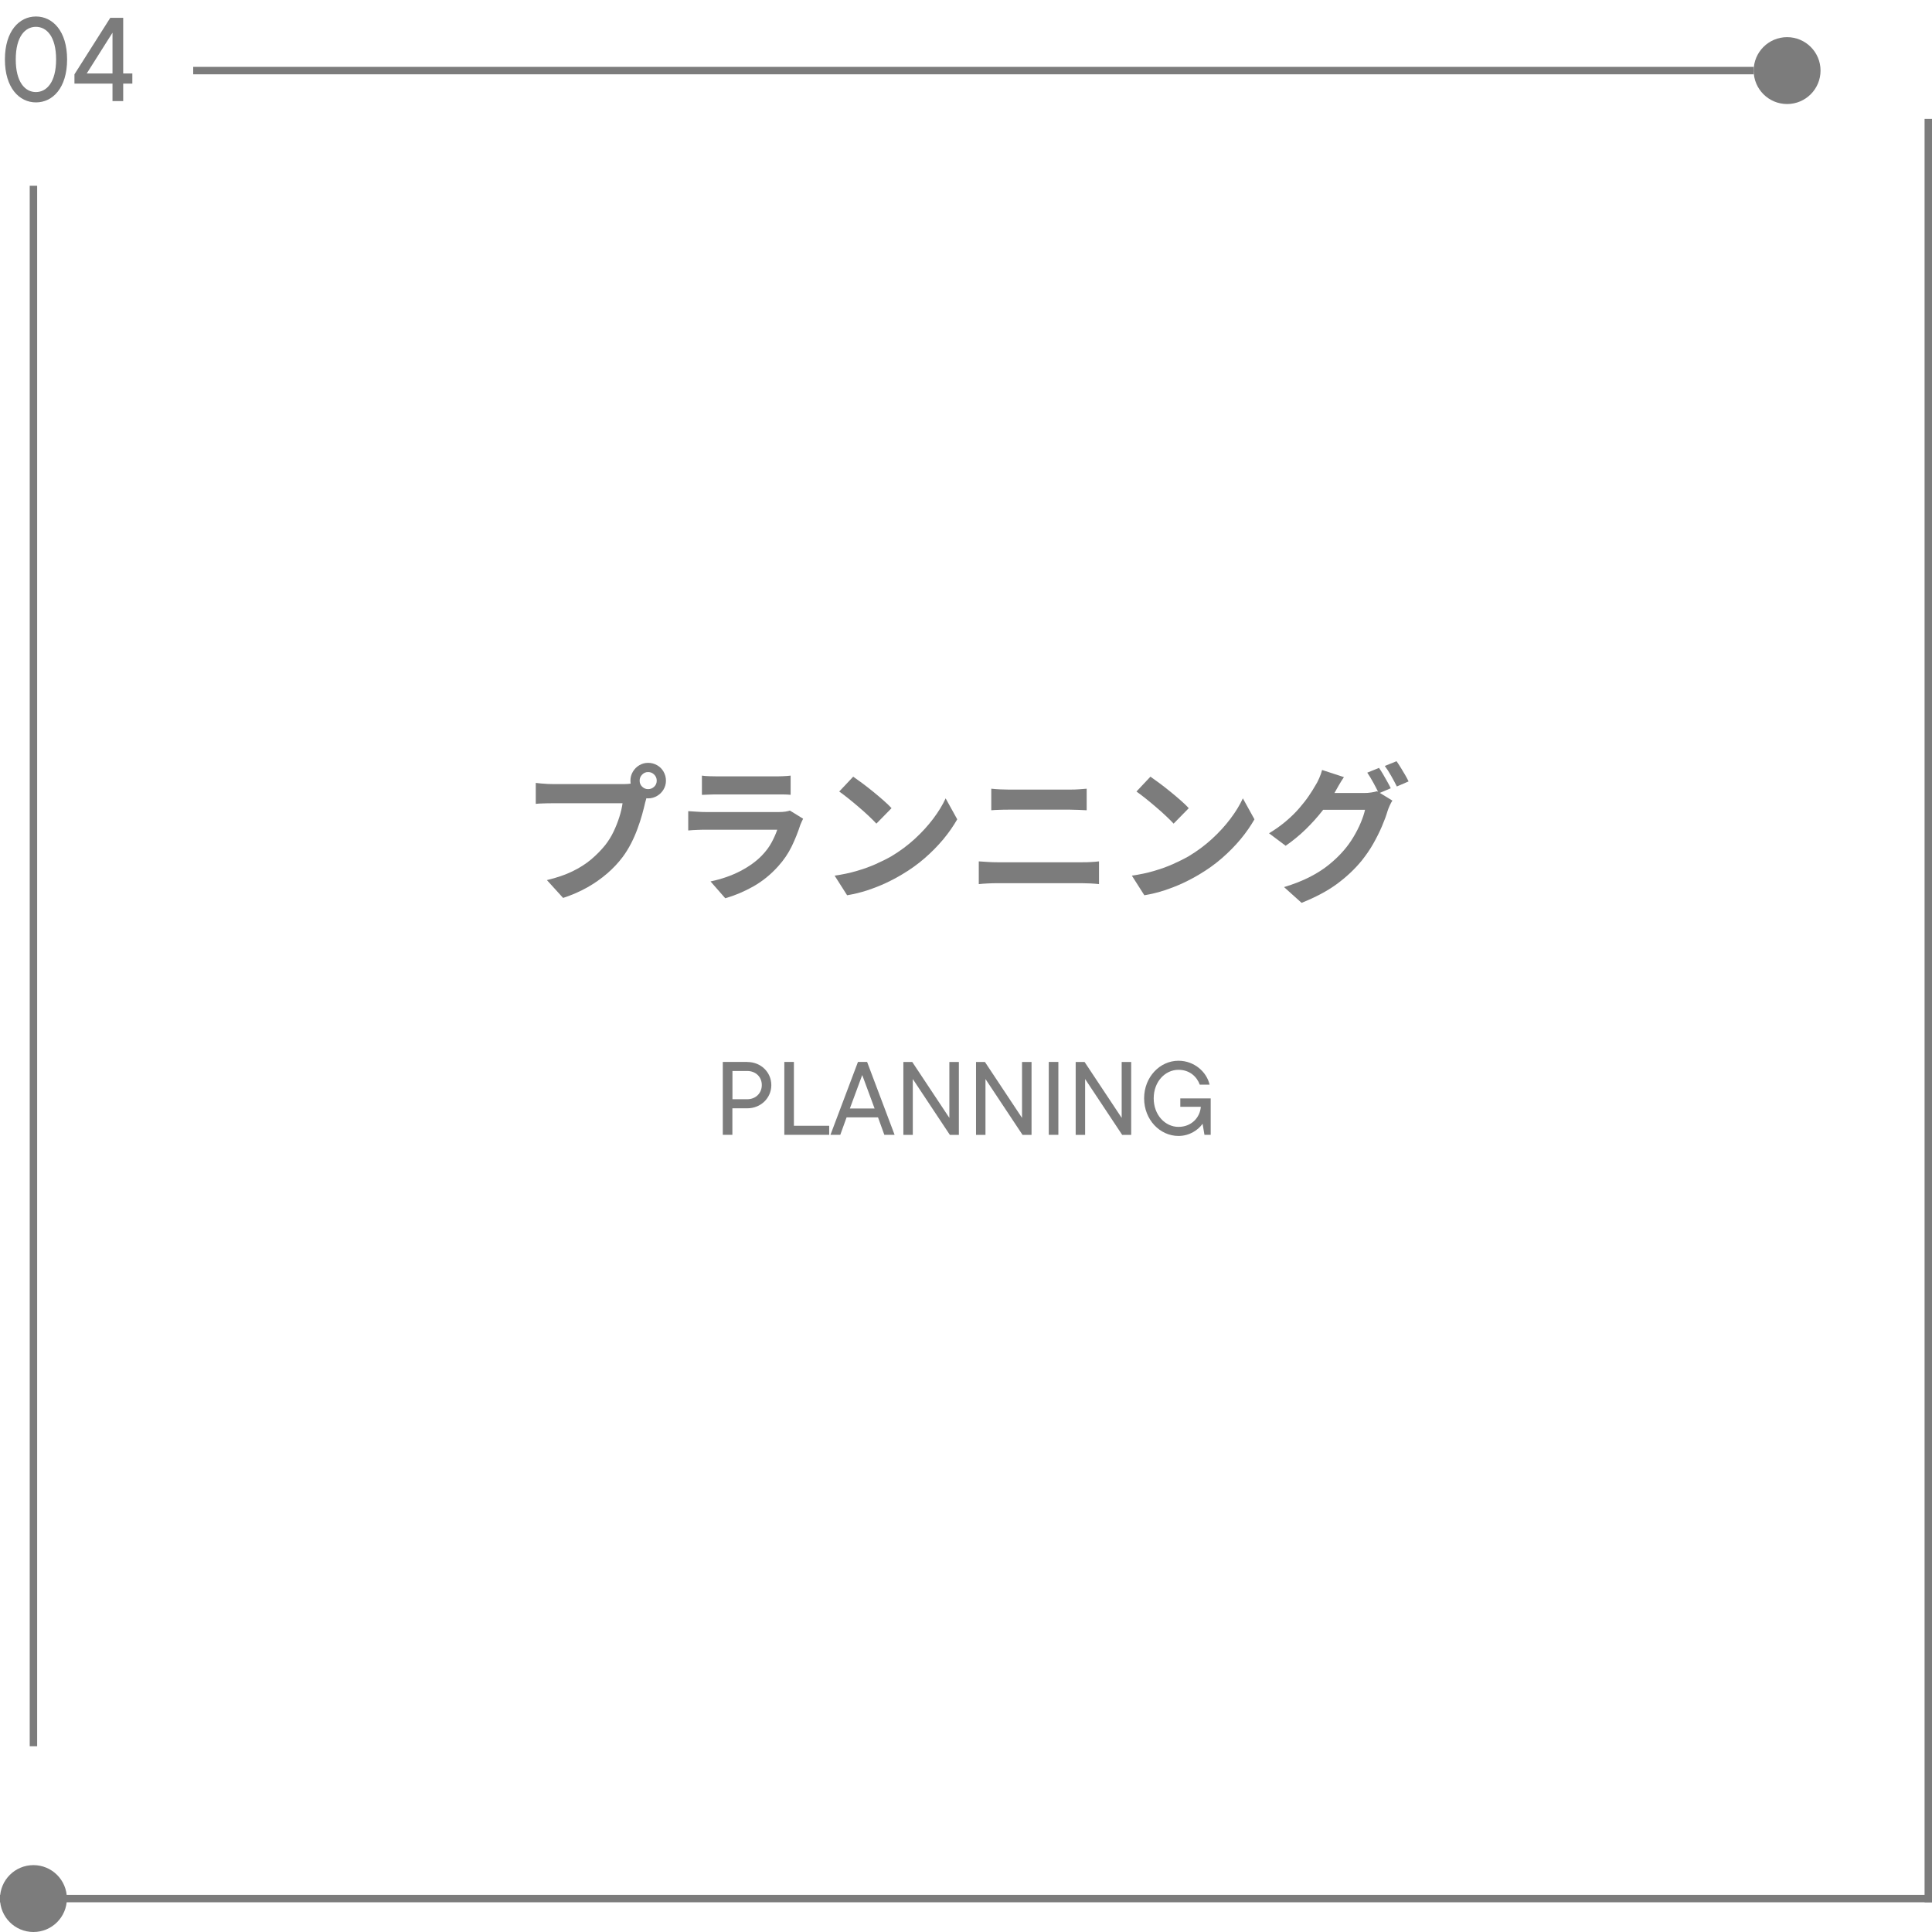 <?xml version="1.0" encoding="UTF-8"?>
<svg id="_レイヤー_1" data-name="レイヤー_1" xmlns="http://www.w3.org/2000/svg" version="1.1" viewBox="0 0 260 260">
  <!-- Generator: Adobe Illustrator 29.5.1, SVG Export Plug-In . SVG Version: 2.1.0 Build 141)  -->
  <defs>
    <style>
      .st0 {
        fill: #7c7c7c;
      }
    </style>
  </defs>
  <circle class="st0" cx="-835.5" cy="255.5" r="4.5"/>
  <circle class="st0" cx="-599.5" cy="9.5" r="4.5"/>
  <circle class="st0" cx="-319.5" cy="9.5" r="4.5"/>
  <circle class="st0" cx="-555.5" cy="255.5" r="4.5"/>
  <circle class="st0" cx="-275.5" cy="255.5" r="4.5"/>
  <circle class="st0" cx="4.5" cy="255.5" r="4.5"/>
  <circle class="st0" cx="284.5" cy="255.5" r="4.5"/>
  <circle class="st0" cx="-39.5" cy="9.5" r="4.5"/>
  <circle class="st0" cx="240.5" cy="9.5" r="4.5"/>
  <circle class="st0" cx="520.5" cy="9.5" r="4.5"/>
  <g>
    <path class="st0" d="M-839.34,8c0-3.83,1.94-5.78,4.18-5.78s4.19,1.95,4.19,5.78-1.94,5.78-4.19,5.78-4.18-1.95-4.18-5.78ZM-832.44,8c0-3.09-1.28-4.39-2.72-4.39s-2.71,1.3-2.71,4.39,1.28,4.39,2.71,4.39,2.72-1.3,2.72-4.39Z"/>
    <path class="st0" d="M-827.23,2.4h1.09v11.2h-1.47V4.25l-1.68,1.2-.69-1.1,2.75-1.95Z"/>
  </g>
  <g>
    <path class="st0" d="M-559.34,8c0-3.83,1.94-5.78,4.18-5.78s4.19,1.95,4.19,5.78-1.94,5.78-4.19,5.78-4.18-1.95-4.18-5.78ZM-552.44,8c0-3.09-1.28-4.39-2.72-4.39s-2.71,1.3-2.71,4.39,1.28,4.39,2.71,4.39,2.72-1.3,2.72-4.39Z"/>
    <path class="st0" d="M-547.6,12.21h5.07v1.39h-7.19v-1.17l4.13-4.21c.9-.91,1.58-1.67,1.58-2.75s-.82-1.89-2.15-1.89-2.21.9-2.26,2.1h-1.44c.05-1.92,1.55-3.46,3.7-3.46s3.62,1.42,3.62,3.22c0,1.44-.93,2.56-2.02,3.67l-3.06,3.11Z"/>
  </g>
  <g>
    <path class="st0" d="M-279.34,8c0-3.83,1.94-5.78,4.18-5.78s4.19,1.95,4.19,5.78-1.94,5.78-4.19,5.78-4.18-1.95-4.18-5.78ZM-272.45,8c0-3.09-1.28-4.39-2.72-4.39s-2.71,1.3-2.71,4.39,1.28,4.39,2.71,4.39,2.72-1.3,2.72-4.39Z"/>
    <path class="st0" d="M-262.35,10.57c0,1.68-1.5,3.2-3.73,3.2s-3.63-1.52-3.84-3.14h1.47c.13.82.95,1.78,2.37,1.78s2.26-.82,2.26-1.92-.86-1.95-2.32-1.95h-.7v-1.28h.62c1.33,0,2.14-.75,2.14-1.79s-.8-1.89-2.06-1.89-2.02.86-2.1,1.73h-1.47c.13-1.62,1.54-3.09,3.55-3.09s3.55,1.46,3.55,3.17c0,1.26-.94,2.02-1.71,2.42.93.37,1.97,1.17,1.97,2.77Z"/>
  </g>
  <g>
    <path class="st0" d="M.66,8c0-3.83,1.94-5.78,4.18-5.78s4.19,1.95,4.19,5.78-1.94,5.78-4.19,5.78S.66,11.82.66,8ZM7.55,8c0-3.09-1.28-4.39-2.72-4.39s-2.71,1.3-2.71,4.39,1.28,4.39,2.71,4.39,2.72-1.3,2.72-4.39Z"/>
    <path class="st0" d="M17.81,9.89v1.36h-1.23v2.35h-1.44v-2.35h-5.12v-1.25l4.82-7.6h1.74v7.49h1.23ZM15.14,4.4l-3.47,5.49h3.47v-5.49Z"/>
  </g>
  <g>
    <path class="st0" d="M280.66,8c0-3.83,1.94-5.78,4.18-5.78s4.19,1.95,4.19,5.78-1.94,5.78-4.19,5.78-4.18-1.95-4.18-5.78ZM287.55,8c0-3.09-1.28-4.39-2.72-4.39s-2.71,1.3-2.71,4.39,1.28,4.39,2.71,4.39,2.72-1.3,2.72-4.39Z"/>
    <path class="st0" d="M297.99,9.97c0,2.19-1.62,3.81-3.87,3.81s-3.51-1.52-3.71-3.12h1.47c.11.78.94,1.76,2.24,1.76,1.36,0,2.4-1.02,2.4-2.45s-1.04-2.47-2.4-2.47-1.92.9-2.14,1.39h-1.33l.72-6.5h5.83v1.36h-4.61l-.37,3.2c.42-.38,1.17-.78,2.13-.78,2.07,0,3.65,1.58,3.65,3.79Z"/>
  </g>
  <rect class="st0" x="-836" y="25" width="1" height="210"/>
  <rect class="st0" x="-556" y="25" width="1" height="210"/>
  <rect class="st0" x="-814" y="9" width="210" height="1"/>
  <rect class="st0" x="-534" y="9" width="210" height="1"/>
  <g>
    <g>
      <path class="st0" d="M-732.32,142.92h1.29v9.81h-1.29v-4.4h-4.75v4.4h-1.29v-9.81h1.29v4.19h4.75v-4.19Z"/>
      <path class="st0" d="M-727.41,151.52h5.11v1.21h-6.4v-9.81h6.26v1.2h-4.97v2.97h4.44v1.19h-4.44v3.24Z"/>
      <path class="st0" d="M-714.41,152.72l-.85-2.35h-4.23l-.85,2.35h-1.32l3.7-9.81h1.23l3.7,9.81h-1.37ZM-717.38,144.66l-1.67,4.52h3.33l-1.67-4.52Z"/>
      <path class="st0" d="M-706.43,152.72l-2.21-3.95h-1.92v3.95h-1.29v-9.81h3.59c1.81,0,3.14,1.29,3.14,2.96,0,1.32-.88,2.37-2.2,2.75l2.39,4.1h-1.5ZM-710.57,144.12v3.46h2.28c1.09,0,1.86-.73,1.86-1.7,0-1.02-.77-1.77-1.86-1.77h-2.28Z"/>
      <path class="st0" d="M-703.23,152.72v-9.81h1.29v9.81h-1.29Z"/>
      <path class="st0" d="M-693.41,142.92h1.28v9.81h-1.21l-4.99-7.52v7.52h-1.27v-9.81h1.2l4.99,7.52v-7.52Z"/>
      <path class="st0" d="M-685.53,147.82h4.09v4.9h-.84l-.25-1.49c-.59.83-1.74,1.64-3.25,1.64-2.48,0-4.62-2.17-4.62-5.06s2.14-5.06,4.62-5.06c2.13,0,3.8,1.5,4.19,3.22h-1.32c-.38-1.05-1.34-2-2.87-2-1.77,0-3.33,1.57-3.33,3.84s1.57,3.84,3.33,3.84,2.9-1.26,3.01-2.7h-2.76v-1.13Z"/>
    </g>
    <g>
      <path class="st0" d="M-753.08,103.96c-.05.31-.09.66-.11,1.06-.02.4-.03.74-.03,1.02v10.1c0,.43.1.72.31.88.21.16.54.29.99.38.29.04.64.07,1.04.09s.82.03,1.26.03c.52,0,1.1-.02,1.73-.05.63-.03,1.27-.08,1.92-.13.65-.05,1.26-.13,1.84-.22.58-.09,1.08-.19,1.49-.3v2.94c-.63.08-1.36.15-2.19.21s-1.68.11-2.54.14c-.86.03-1.66.05-2.41.05-.64,0-1.25-.02-1.84-.06s-1.09-.09-1.52-.16c-.87-.16-1.54-.49-2.02-.98-.48-.49-.72-1.17-.72-2.02v-10.9c0-.2,0-.43-.02-.68-.01-.25-.03-.51-.06-.77-.03-.26-.05-.47-.08-.63h2.96ZM-754.4,110.1c.64-.13,1.33-.3,2.06-.5.73-.2,1.47-.41,2.21-.64s1.44-.46,2.11-.7c.67-.24,1.26-.47,1.78-.68.36-.15.72-.31,1.07-.48.35-.17.72-.37,1.11-.6l1.08,2.52c-.39.16-.79.33-1.21.5-.42.17-.8.33-1.13.46-.59.23-1.26.47-2.02.72-.76.25-1.55.5-2.37.75-.82.25-1.63.48-2.44.7-.81.22-1.55.41-2.23.57l-.02-2.62Z"/>
      <path class="st0" d="M-720.9,106.18c-.11.13-.24.3-.4.51s-.29.38-.38.53c-.31.52-.71,1.12-1.22,1.79s-1.07,1.34-1.68,2-1.25,1.22-1.9,1.69l-2.08-1.66c.4-.24.79-.52,1.18-.84s.74-.66,1.07-1.01c.33-.35.61-.69.86-1.01s.44-.61.57-.86h-10.42c-.41,0-.81.01-1.18.04-.37.03-.79.06-1.26.1v-2.78c.39.05.79.1,1.2.14s.83.06,1.24.06h10.78c.19,0,.41,0,.68-.02s.53-.03.79-.06.45-.06.57-.1l1.58,1.48ZM-729.06,108.88c0,.99-.02,1.94-.06,2.86s-.15,1.8-.33,2.65c-.18.85-.47,1.65-.86,2.41-.39.76-.94,1.48-1.63,2.16-.69.68-1.58,1.31-2.66,1.88l-2.34-1.9c.32-.11.66-.25,1.02-.43s.72-.4,1.08-.67c.64-.44,1.16-.91,1.55-1.4s.7-1.03.91-1.61c.21-.58.36-1.21.44-1.9.08-.69.12-1.44.12-2.25,0-.31,0-.6-.02-.89-.01-.29-.05-.59-.12-.91h2.9Z"/>
      <path class="st0" d="M-713.22,104.36c-.01.24-.03.48-.04.71-.01.23-.02.51-.02.83v6.76c0,.25,0,.55.02.88.01.33.03.62.04.86h-2.9c.01-.19.03-.45.06-.8.03-.35.04-.67.04-.96v-6.74c0-.19,0-.43-.02-.73-.01-.3-.03-.57-.06-.81h2.88ZM-703.94,104.2c-.01.28-.03.58-.05.91-.02.33-.03.69-.03,1.09v3.96c0,1.07-.05,2-.15,2.8-.1.8-.25,1.5-.45,2.1-.2.6-.44,1.13-.73,1.59-.29.46-.62.9-.99,1.31-.44.48-.95.91-1.52,1.29-.57.38-1.15.7-1.73.96-.58.26-1.12.47-1.61.63l-2.1-2.2c1-.23,1.9-.54,2.71-.95s1.51-.93,2.11-1.57c.35-.39.63-.77.84-1.16.21-.39.38-.82.49-1.29s.19-1.01.24-1.61c.05-.6.07-1.29.07-2.06v-3.8c0-.4,0-.76-.03-1.09-.02-.33-.05-.63-.09-.91h3.02Z"/>
      <path class="st0" d="M-697.68,117.84c1.04-.15,2.02-.35,2.94-.62.92-.27,1.77-.57,2.56-.92.79-.35,1.51-.71,2.16-1.08,1.13-.68,2.17-1.45,3.12-2.32.95-.87,1.77-1.77,2.48-2.71.71-.94,1.27-1.86,1.68-2.75l1.56,2.82c-.51.89-1.13,1.79-1.87,2.68-.74.89-1.58,1.74-2.51,2.55-.93.81-1.94,1.53-3.02,2.17-.68.41-1.41.8-2.2,1.17-.79.37-1.62.69-2.49.98-.87.29-1.78.51-2.73.67l-1.68-2.64ZM-695.18,104.52c.35.24.75.53,1.22.88s.95.72,1.45,1.13.97.8,1.41,1.19c.44.39.8.73,1.08,1.04l-2.04,2.08c-.25-.28-.59-.61-1-1-.41-.39-.86-.79-1.34-1.2-.48-.41-.95-.81-1.42-1.18-.47-.37-.88-.69-1.24-.94l1.88-2Z"/>
      <path class="st0" d="M-669.14,104.58c-.24.35-.47.72-.7,1.12s-.4.71-.52.92c-.45.8-1.01,1.63-1.68,2.49-.67.86-1.42,1.69-2.25,2.5s-1.73,1.54-2.69,2.21l-2.24-1.68c.88-.53,1.65-1.09,2.32-1.66.67-.57,1.25-1.14,1.74-1.71.49-.57.92-1.11,1.28-1.64s.66-1,.9-1.43c.16-.24.33-.56.51-.97.18-.41.31-.78.39-1.11l2.94.96ZM-662.62,107.74c-.12.19-.24.41-.36.67-.12.26-.22.52-.3.77-.17.59-.42,1.26-.74,2.01-.32.75-.71,1.53-1.16,2.33-.45.8-.99,1.58-1.6,2.34-.95,1.15-2.06,2.19-3.33,3.12-1.27.93-2.85,1.77-4.73,2.52l-2.36-2.12c1.36-.41,2.53-.88,3.52-1.39.99-.51,1.85-1.07,2.58-1.67.73-.6,1.39-1.23,1.96-1.9.45-.52.88-1.11,1.27-1.76.39-.65.73-1.31,1-1.96s.46-1.23.57-1.72h-6.74l.92-2.26h5.7c.32,0,.64-.02.95-.07.31-.05.58-.1.79-.17l2.06,1.26ZM-664.42,103.34c.17.24.36.53.55.86.19.33.38.67.57,1,.19.33.34.63.46.88l-1.6.68c-.2-.41-.44-.88-.73-1.41-.29-.53-.56-.98-.83-1.37l1.58-.64ZM-662.06,102.44c.17.24.36.53.57.87.21.34.41.67.6,1,.19.33.34.61.45.85l-1.58.68c-.21-.43-.47-.9-.76-1.42s-.58-.97-.86-1.34l1.58-.64Z"/>
    </g>
  </g>
  <g>
    <g>
      <path class="st0" d="M-453.52,152.72l-.85-2.35h-4.23l-.85,2.35h-1.32l3.7-9.81h1.23l3.7,9.81h-1.37ZM-456.49,144.66l-1.67,4.52h3.33l-1.67-4.52Z"/>
      <path class="st0" d="M-444.77,142.92h1.28v9.81h-1.21l-4.99-7.52v7.52h-1.27v-9.81h1.2l4.99,7.52v-7.52Z"/>
      <path class="st0" d="M-435.06,152.72l-.85-2.35h-4.23l-.85,2.35h-1.32l3.7-9.81h1.23l3.7,9.81h-1.37ZM-438.03,144.66l-1.67,4.52h3.33l-1.67-4.52Z"/>
      <path class="st0" d="M-432.5,152.72v-9.81h1.29v8.59h4.75v1.22h-6.04Z"/>
      <path class="st0" d="M-419.98,142.92h1.37l-3.22,6.02v3.78h-1.29v-3.78l-3.21-6.02h1.42l2.46,4.71,2.47-4.71Z"/>
      <path class="st0" d="M-418.05,149.8h1.29c.1,1.16.85,1.9,2.16,1.9s1.98-.66,1.98-1.53c0-2.45-5.18-1.3-5.18-4.74,0-1.53,1.15-2.67,3.1-2.67s3.14,1.32,3.22,3.01h-1.29c-.06-1.09-.8-1.83-1.93-1.83s-1.81.64-1.81,1.5c0,2.38,5.18,1.15,5.18,4.71,0,1.58-1.15,2.73-3.28,2.73s-3.33-1.29-3.43-3.08Z"/>
      <path class="st0" d="M-409.55,152.72v-9.81h1.29v9.81h-1.29Z"/>
      <path class="st0" d="M-406.53,149.8h1.29c.1,1.16.85,1.9,2.16,1.9s1.98-.66,1.98-1.53c0-2.45-5.18-1.3-5.18-4.74,0-1.53,1.15-2.67,3.1-2.67s3.14,1.32,3.22,3.01h-1.29c-.06-1.09-.8-1.83-1.93-1.83s-1.81.64-1.81,1.5c0,2.38,5.18,1.15,5.18,4.71,0,1.58-1.15,2.73-3.28,2.73s-3.33-1.29-3.43-3.08Z"/>
    </g>
    <g>
      <path class="st0" d="M-479.4,106.04h6.66v1.9h-6.66v-1.9ZM-478.64,114.36h1.88v6.88h-1.88v-6.88ZM-478.58,108.86h5.32v1.82h-5.32v-1.82ZM-478.58,111.6h5.32v1.8h-5.32v-1.8ZM-478.44,103.36h5.14v1.8h-5.14v-1.8ZM-477.48,114.36h4.2v6.06h-4.2v-1.88h2.28v-2.3h-2.28v-1.88ZM-471.98,103.46h2.18v7.5c0,.79-.02,1.65-.06,2.58-.04.93-.12,1.88-.25,2.84s-.31,1.89-.55,2.8-.55,1.71-.94,2.42c-.12-.13-.3-.28-.53-.45-.23-.17-.47-.33-.72-.49-.25-.16-.45-.27-.61-.34.47-.88.8-1.86,1.01-2.95.21-1.09.34-2.19.39-3.31.05-1.12.08-2.15.08-3.1v-7.5ZM-470.8,103.46h8.28v2.02h-8.28v-2.02ZM-469.22,110.1h5.24v1.76h-5.24v-1.76ZM-469.14,107.02h5.02v1.74h-5.02v-1.74ZM-469.1,112.9h1.7v6.02h-1.7v-6.02ZM-468.16,112.9h4v5.3h-4v-1.7h2.28v-1.9h-2.28v-1.7ZM-467.58,105.7h1.86v5.44h-1.86v-5.44ZM-463.4,103.46h2.22v15.38c0,.57-.06,1.04-.17,1.39-.11.35-.34.63-.69.83-.33.19-.75.31-1.26.36-.51.05-1.12.08-1.84.08-.03-.21-.07-.46-.14-.75s-.14-.57-.23-.85c-.09-.28-.18-.53-.29-.74.41.01.82.02,1.23.02h.83c.13,0,.22-.03.27-.08.05-.05.07-.15.07-.3v-15.34Z"/>
      <path class="st0" d="M-452.38,105.64l1.96.74c-.43.67-.92,1.31-1.48,1.92-.56.61-1.17,1.18-1.83,1.71-.66.53-1.35,1-2.07,1.42s-1.46.78-2.22,1.07c-.17-.28-.4-.6-.69-.97-.29-.37-.56-.66-.81-.89.72-.24,1.43-.53,2.12-.88s1.36-.74,1.99-1.18,1.21-.91,1.72-1.4c.51-.49.95-1.01,1.31-1.54ZM-459.08,119.06h18.2v2.1h-18.2v-2.1ZM-458.94,104.96h17.92v2.08h-17.92v-2.08ZM-455.76,111.32h11.58v8.9h-2.48v-6.94h-6.76v7.02h-2.34v-8.98ZM-454.62,114.08h9.2v1.64h-9.2v-1.64ZM-454.62,116.54h9.2v1.66h-9.2v-1.66ZM-451.26,102.72h2.38v8.06h-2.38v-8.06ZM-447.9,105.66c.37.52.83,1.02,1.36,1.51s1.12.94,1.77,1.36c.65.42,1.33.8,2.05,1.13.72.33,1.45.61,2.2.82-.17.15-.36.34-.56.57s-.38.47-.55.71c-.17.24-.32.46-.45.66-.77-.28-1.53-.63-2.26-1.04s-1.43-.88-2.1-1.41c-.67-.53-1.28-1.09-1.85-1.69s-1.07-1.23-1.51-1.88l1.9-.74Z"/>
      <path class="st0" d="M-430,109.56c.48,0,.91.12,1.29.35.38.23.69.54.92.92.23.38.35.81.35,1.29s-.12.89-.35,1.28-.54.7-.92.93c-.38.23-.81.35-1.29.35s-.89-.12-1.28-.35c-.39-.23-.7-.54-.93-.93s-.35-.81-.35-1.28.12-.91.35-1.29c.23-.38.54-.69.93-.92.39-.23.81-.35,1.28-.35Z"/>
      <path class="st0" d="M-413.86,102.98l2.6.76c-.49,1.16-1.08,2.28-1.77,3.36s-1.43,2.07-2.22,2.98c-.79.91-1.62,1.69-2.47,2.36-.15-.17-.35-.38-.6-.63-.25-.25-.51-.49-.77-.73-.26-.24-.49-.43-.69-.58.83-.56,1.62-1.23,2.37-2.01s1.44-1.64,2.05-2.58,1.11-1.92,1.5-2.93ZM-412.54,110.76h2.62c-.09,1.12-.25,2.21-.46,3.28-.21,1.07-.56,2.07-1.05,3.02-.49.95-1.19,1.81-2.1,2.59-.91.78-2.12,1.44-3.61,1.99-.09-.23-.23-.47-.4-.74-.17-.27-.36-.53-.56-.79-.2-.26-.4-.48-.6-.67,1.35-.43,2.41-.96,3.2-1.59.79-.63,1.38-1.33,1.78-2.08.4-.75.68-1.56.83-2.41.15-.85.27-1.72.35-2.6ZM-416.1,110.08h10.82v2.32h-10.82v-2.32ZM-406.08,110.08h2.52v.63c0,.17,0,.3-.02.41-.05,1.51-.11,2.8-.18,3.89-.07,1.09-.14,1.99-.23,2.71s-.19,1.29-.31,1.72c-.12.43-.27.75-.44.96-.27.32-.54.55-.83.68-.29.13-.62.23-1.01.28-.33.05-.77.08-1.32.09-.55,0-1.12,0-1.72-.03-.01-.36-.09-.77-.24-1.23-.15-.46-.33-.86-.54-1.19.56.04,1.08.07,1.56.08.48.01.84.02,1.08.02.19,0,.34-.02.46-.05s.24-.11.36-.23c.16-.17.29-.56.39-1.15.1-.59.19-1.47.27-2.64.08-1.17.15-2.68.2-4.53v-.42ZM-406.24,102.94c.32.64.71,1.29,1.16,1.96s.95,1.32,1.49,1.95c.54.63,1.09,1.23,1.66,1.79.57.56,1.12,1.05,1.67,1.46-.21.16-.45.37-.71.63-.26.26-.51.52-.74.79-.23.27-.43.51-.59.74-.56-.52-1.13-1.1-1.7-1.75-.57-.65-1.14-1.33-1.69-2.06-.55-.73-1.08-1.48-1.57-2.26-.49-.78-.94-1.55-1.34-2.31l2.36-.94Z"/>
      <path class="st0" d="M-396.46,108.4l1.4.48c-.15.81-.34,1.65-.57,2.5s-.5,1.69-.8,2.52c-.3.83-.62,1.6-.97,2.31s-.71,1.33-1.1,1.85c-.11-.35-.27-.73-.5-1.16s-.44-.79-.64-1.08c.36-.44.7-.95,1.02-1.54.32-.59.62-1.21.89-1.87s.52-1.33.74-2.02c.22-.69.4-1.35.53-1.99ZM-399.1,106.86h7.46v2.26h-7.46v-2.26ZM-396.36,102.72h2.3v18.78h-2.3v-18.78ZM-394.24,110.16c.13.13.34.37.61.71.27.34.56.7.87,1.09s.58.75.83,1.08c.25.33.42.57.53.72l-1.36,1.9c-.12-.31-.29-.66-.52-1.06s-.47-.81-.72-1.23c-.25-.42-.5-.82-.73-1.19-.23-.37-.43-.69-.59-.94l1.08-1.08ZM-390.46,104.12l2.86.8c-.03.19-.2.31-.52.36v4.7c0,.8-.04,1.69-.11,2.67s-.21,1.99-.41,3.04c-.2,1.05-.5,2.07-.89,3.06-.39.99-.92,1.9-1.57,2.73-.11-.17-.27-.36-.49-.57-.22-.21-.45-.4-.69-.59-.24-.19-.46-.32-.66-.4.56-.73,1.01-1.52,1.34-2.37.33-.85.58-1.71.74-2.59.16-.88.27-1.75.32-2.61.05-.86.08-1.66.08-2.39v-5.84ZM-383.2,102.94l2.02,1.88c-.77.31-1.61.6-2.52.87-.91.27-1.83.51-2.76.71-.93.2-1.85.37-2.74.5-.05-.28-.16-.61-.31-1s-.31-.71-.47-.96c.83-.16,1.65-.34,2.48-.55.83-.21,1.61-.44,2.36-.69.75-.25,1.39-.51,1.94-.76ZM-389.26,109.48h8.7v2.26h-8.7v-2.26ZM-385.52,110.18h2.38v11.32h-2.38v-11.32Z"/>
    </g>
  </g>
  <g>
    <g>
      <path class="st0" d="M-175.22,152.72v-9.81h1.29v9.81h-1.29Z"/>
      <path class="st0" d="M-165.4,142.92h1.28v9.81h-1.21l-4.99-7.52v7.52h-1.27v-9.81h1.2l4.99,7.52v-7.52Z"/>
      <path class="st0" d="M-162.41,149.8h1.29c.1,1.16.85,1.9,2.16,1.9s1.98-.66,1.98-1.53c0-2.45-5.18-1.3-5.18-4.74,0-1.53,1.15-2.67,3.1-2.67s3.14,1.32,3.22,3.01h-1.29c-.06-1.09-.8-1.83-1.93-1.83s-1.81.64-1.81,1.5c0,2.38,5.18,1.15,5.18,4.71,0,1.58-1.15,2.73-3.28,2.73s-3.33-1.29-3.43-3.08Z"/>
      <path class="st0" d="M-153.91,152.72v-9.81h1.29v9.81h-1.29Z"/>
      <path class="st0" d="M-146,147.82h4.09v4.9h-.84l-.25-1.49c-.59.83-1.74,1.64-3.25,1.64-2.48,0-4.62-2.17-4.62-5.06s2.14-5.06,4.62-5.06c2.13,0,3.8,1.5,4.19,3.22h-1.32c-.38-1.05-1.34-2-2.87-2-1.77,0-3.33,1.57-3.33,3.84s1.57,3.84,3.33,3.84,2.9-1.26,3.01-2.7h-2.76v-1.13Z"/>
      <path class="st0" d="M-133.75,142.92h1.29v9.81h-1.29v-4.4h-4.75v4.4h-1.29v-9.81h1.29v4.19h4.75v-4.19Z"/>
      <path class="st0" d="M-128.1,152.72v-8.59h-2.97v-1.22h7.23v1.22h-2.97v8.59h-1.29Z"/>
    </g>
    <g>
      <path class="st0" d="M-198.76,111.94c1.8-.47,3.43-1.01,4.89-1.63,1.46-.62,2.74-1.27,3.85-1.95.69-.43,1.39-.92,2.09-1.47.7-.55,1.36-1.12,1.98-1.71.62-.59,1.14-1.15,1.57-1.68l2.16,2.06c-.61.6-1.28,1.21-2.01,1.82s-1.48,1.2-2.27,1.76c-.79.56-1.57,1.07-2.34,1.54-.76.44-1.61.89-2.55,1.36-.94.47-1.93.91-2.97,1.32s-2.09.78-3.14,1.1l-1.26-2.52ZM-190.44,109.64l2.84-.66v9c0,.29,0,.61.02.96s.03.67.06.97c.03.3.06.53.1.69h-3.16c.03-.16.05-.39.07-.69.02-.3.04-.62.05-.97.01-.35.02-.67.02-.96v-8.34Z"/>
      <path class="st0" d="M-177.68,117.84c1.04-.15,2.02-.35,2.94-.62.92-.27,1.77-.57,2.56-.92.79-.35,1.51-.71,2.16-1.08,1.13-.68,2.17-1.45,3.12-2.32.95-.87,1.77-1.77,2.48-2.71.71-.94,1.27-1.86,1.68-2.75l1.56,2.82c-.51.89-1.13,1.79-1.87,2.68-.74.89-1.58,1.74-2.51,2.55-.93.81-1.94,1.53-3.02,2.17-.68.41-1.41.8-2.2,1.17-.79.37-1.62.69-2.49.98-.87.29-1.78.51-2.73.67l-1.68-2.64ZM-175.18,104.52c.35.24.75.53,1.22.88s.95.72,1.45,1.13.97.8,1.41,1.19c.44.39.8.73,1.08,1.04l-2.04,2.08c-.25-.28-.59-.61-1-1-.41-.39-.86-.79-1.34-1.2-.48-.41-.95-.81-1.42-1.18-.47-.37-.88-.69-1.24-.94l1.88-2Z"/>
      <path class="st0" d="M-158.86,107.58c.13.01.31.04.52.07.21.03.46.06.74.08.28.02.59.03.92.03h13.12c.53,0,.97-.01,1.3-.04.33-.03.63-.06.9-.1v2.66c-.21-.03-.5-.04-.86-.05-.36,0-.81,0-1.34,0h-13.12c-.33,0-.64,0-.91,0-.27,0-.51.02-.72.03-.21.01-.39.03-.55.04v-2.72ZM-152.26,103.98c-.03.19-.05.44-.08.75-.03.31-.04.66-.04,1.05v7.16c0,.29,0,.58.02.85.01.27.02.51.03.72,0,.21.02.38.03.53h-2.8c.03-.15.05-.32.06-.53.01-.21.03-.45.04-.72.01-.27.02-.56.02-.85v-7.16c0-.29,0-.59-.03-.9-.02-.31-.05-.61-.09-.9h2.84ZM-145.04,110.88c0,1.24-.09,2.36-.27,3.37-.18,1.01-.49,1.92-.93,2.74-.44.82-1.05,1.56-1.84,2.21s-1.78,1.25-2.98,1.78l-2.14-2.02c.96-.33,1.79-.71,2.49-1.12s1.28-.92,1.73-1.53c.45-.61.79-1.34,1.01-2.2.22-.86.33-1.9.33-3.13v-5.32c0-.41-.01-.78-.04-1.09-.03-.31-.05-.57-.08-.77h2.86c-.03.2-.06.46-.09.77-.03.31-.05.68-.05,1.09v5.22Z"/>
      <path class="st0" d="M-138.76,111.94c1.8-.47,3.43-1.01,4.89-1.63,1.46-.62,2.74-1.27,3.85-1.95.69-.43,1.39-.92,2.09-1.47.7-.55,1.36-1.12,1.98-1.71.62-.59,1.14-1.15,1.57-1.68l2.16,2.06c-.61.6-1.28,1.21-2.01,1.82s-1.48,1.2-2.27,1.76c-.79.56-1.57,1.07-2.34,1.54-.76.44-1.61.89-2.55,1.36-.94.47-1.93.91-2.97,1.32s-2.09.78-3.14,1.1l-1.26-2.52ZM-130.44,109.64l2.84-.66v9c0,.29,0,.61.02.96s.03.67.06.97c.03.3.06.53.1.69h-3.16c.03-.16.05-.39.07-.69.02-.3.04-.62.05-.97.01-.35.02-.67.02-.96v-8.34Z"/>
      <path class="st0" d="M-113.72,117.8v-11.5c0-.35-.02-.75-.05-1.2-.03-.45-.08-.85-.15-1.2h3.12c-.04.35-.08.73-.12,1.15s-.06.84-.06,1.25v11.5c0,.19,0,.45.02.79.01.34.04.69.08,1.05s.07.68.08.96h-3.12c.05-.4.1-.87.14-1.4s.06-1,.06-1.4ZM-111.58,109.08c.67.17,1.41.4,2.24.67.83.27,1.66.56,2.5.87.84.31,1.63.61,2.37.91.74.3,1.36.58,1.85.83l-1.14,2.76c-.56-.29-1.18-.59-1.86-.89-.68-.3-1.37-.59-2.07-.87-.7-.28-1.39-.54-2.06-.78-.67-.24-1.28-.45-1.83-.64v-2.86Z"/>
    </g>
  </g>
  <g>
    <g>
      <path class="st0" d="M100.58,142.92c1.81,0,3.22,1.37,3.22,3.11s-1.42,3.12-3.22,3.12h-2.02v3.57h-1.29v-9.81h3.31ZM100.57,147.93c1.11,0,1.95-.8,1.95-1.91s-.84-1.89-1.95-1.89h-2v3.8h2Z"/>
      <path class="st0" d="M105.55,152.72v-9.81h1.29v8.59h4.75v1.22h-6.04Z"/>
      <path class="st0" d="M119.01,152.72l-.85-2.35h-4.23l-.85,2.35h-1.32l3.7-9.81h1.23l3.7,9.81h-1.37ZM116.04,144.66l-1.67,4.52h3.33l-1.67-4.52Z"/>
      <path class="st0" d="M127.76,142.92h1.28v9.81h-1.21l-4.99-7.52v7.52h-1.27v-9.81h1.2l4.99,7.52v-7.52Z"/>
      <path class="st0" d="M137.54,142.92h1.28v9.81h-1.21l-4.99-7.52v7.52h-1.27v-9.81h1.2l4.99,7.52v-7.52Z"/>
      <path class="st0" d="M141.14,152.72v-9.81h1.29v9.81h-1.29Z"/>
      <path class="st0" d="M150.95,142.92h1.28v9.81h-1.21l-4.99-7.52v7.52h-1.27v-9.81h1.2l4.99,7.52v-7.52Z"/>
      <path class="st0" d="M158.84,147.82h4.09v4.9h-.84l-.25-1.49c-.59.83-1.74,1.64-3.25,1.64-2.48,0-4.62-2.17-4.62-5.06s2.14-5.06,4.62-5.06c2.13,0,3.8,1.5,4.19,3.22h-1.32c-.38-1.05-1.34-2-2.87-2-1.77,0-3.33,1.57-3.33,3.84s1.57,3.84,3.33,3.84,2.9-1.26,3.01-2.7h-2.76v-1.13Z"/>
    </g>
    <g>
      <path class="st0" d="M87.26,106.64c-.09.19-.17.41-.24.67-.07.26-.13.5-.2.71-.11.49-.25,1.04-.42,1.65-.17.61-.38,1.24-.62,1.89-.24.65-.52,1.3-.85,1.94-.33.64-.7,1.24-1.11,1.8-.6.8-1.3,1.55-2.1,2.24-.8.69-1.69,1.32-2.68,1.88-.99.56-2.07,1.03-3.26,1.42l-2.18-2.4c1.33-.32,2.48-.71,3.44-1.18s1.8-1,2.51-1.6,1.34-1.24,1.89-1.92c.44-.56.82-1.17,1.13-1.82.31-.65.57-1.31.78-1.97s.35-1.28.43-1.85h-9.3c-.47,0-.92,0-1.35.02-.43.01-.78.03-1.03.06v-2.82c.2.03.44.05.73.08s.58.05.88.06c.3.01.56.02.77.02h9.26c.2,0,.44,0,.73-.02.29-.01.56-.06.83-.14l1.96,1.28ZM84.84,105.06c0-.44.11-.84.33-1.21.22-.37.51-.66.87-.87.36-.21.75-.32,1.18-.32s.84.11,1.21.32c.37.21.66.5.87.87.21.37.32.77.32,1.21s-.11.82-.32,1.18-.5.65-.87.87c-.37.22-.77.33-1.21.33s-.82-.11-1.18-.33c-.36-.22-.65-.51-.87-.87-.22-.36-.33-.75-.33-1.18ZM86.08,105.06c0,.32.11.59.34.81.23.22.49.33.8.33s.59-.11.82-.33c.23-.22.34-.49.34-.81s-.11-.59-.34-.82c-.23-.23-.5-.34-.82-.34s-.57.11-.8.34c-.23.23-.34.5-.34.82Z"/>
      <path class="st0" d="M108.08,110.18c-.07.13-.14.28-.21.44-.07.16-.13.29-.17.4-.31.96-.69,1.92-1.15,2.87-.46.95-1.06,1.84-1.81,2.67-1,1.12-2.12,2.03-3.36,2.73-1.24.7-2.5,1.23-3.78,1.59l-1.98-2.26c1.51-.32,2.85-.79,4.02-1.4,1.17-.61,2.14-1.31,2.9-2.1.53-.55.96-1.12,1.29-1.73.33-.61.58-1.18.77-1.73h-9.66c-.24,0-.58,0-1.02.02-.44.01-.87.04-1.3.08v-2.6c.43.03.84.05,1.25.08.41.03.76.04,1.07.04h9.9c.32,0,.61-.02.87-.06s.46-.09.59-.14l1.78,1.1ZM94.46,104.38c.28.04.61.07,1,.08s.75.02,1.08.02h7.7c.31,0,.67,0,1.1-.02s.78-.04,1.06-.08v2.58c-.27-.03-.61-.04-1.03-.05-.42,0-.81,0-1.17,0h-7.66c-.32,0-.67,0-1.05.02s-.72.03-1.03.04v-2.58Z"/>
      <path class="st0" d="M112.32,117.84c1.04-.15,2.02-.35,2.94-.62.92-.27,1.77-.57,2.56-.92.79-.35,1.51-.71,2.16-1.08,1.13-.68,2.17-1.45,3.12-2.32.95-.87,1.77-1.77,2.48-2.71.71-.94,1.27-1.86,1.68-2.75l1.56,2.82c-.51.89-1.13,1.79-1.87,2.68-.74.89-1.58,1.74-2.51,2.55-.93.81-1.94,1.53-3.02,2.17-.68.41-1.41.8-2.2,1.17-.79.37-1.62.69-2.49.98-.87.29-1.78.51-2.73.67l-1.68-2.64ZM114.82,104.52c.35.24.75.53,1.22.88s.95.72,1.45,1.13.97.8,1.41,1.19c.44.39.8.73,1.08,1.04l-2.04,2.08c-.25-.28-.59-.61-1-1-.41-.39-.86-.79-1.34-1.2-.48-.41-.95-.81-1.42-1.18-.47-.37-.88-.69-1.24-.94l1.88-2Z"/>
      <path class="st0" d="M131.72,115.92c.4.03.82.05,1.25.08.43.03.85.04,1.25.04h11.48c.35,0,.72,0,1.11-.03.39-.02.76-.05,1.09-.09v3.06c-.35-.04-.73-.07-1.14-.09s-.77-.03-1.06-.03h-11.48c-.4,0-.82,0-1.27.03-.45.02-.86.05-1.23.09v-3.06ZM133.4,106.14c.36.04.76.07,1.19.09.43.02.82.03,1.15.03h8.28c.4,0,.8-.01,1.2-.04.4-.03.74-.05,1.02-.08v2.9c-.28-.01-.63-.03-1.06-.05s-.81-.03-1.16-.03h-8.26c-.39,0-.79,0-1.22.02-.43.01-.81.03-1.14.06v-2.9Z"/>
      <path class="st0" d="M152.32,117.84c1.04-.15,2.02-.35,2.94-.62.92-.27,1.77-.57,2.56-.92.79-.35,1.51-.71,2.16-1.08,1.13-.68,2.17-1.45,3.12-2.32.95-.87,1.77-1.77,2.48-2.71.71-.94,1.27-1.86,1.68-2.75l1.56,2.82c-.51.89-1.13,1.79-1.87,2.68-.74.89-1.58,1.74-2.51,2.55-.93.81-1.94,1.53-3.02,2.17-.68.41-1.41.8-2.2,1.17-.79.37-1.62.69-2.49.98-.87.29-1.78.51-2.73.67l-1.68-2.64ZM154.82,104.52c.35.24.75.53,1.22.88s.95.72,1.45,1.13.97.8,1.41,1.19c.44.39.8.73,1.08,1.04l-2.04,2.08c-.25-.28-.59-.61-1-1-.41-.39-.86-.79-1.34-1.2-.48-.41-.95-.81-1.42-1.18-.47-.37-.88-.69-1.24-.94l1.88-2Z"/>
      <path class="st0" d="M180.86,104.58c-.24.35-.47.72-.7,1.12s-.4.71-.52.92c-.45.8-1.01,1.63-1.68,2.49-.67.86-1.42,1.69-2.25,2.5s-1.73,1.54-2.69,2.21l-2.24-1.68c.88-.53,1.65-1.09,2.32-1.66.67-.57,1.25-1.14,1.74-1.71.49-.57.92-1.11,1.28-1.64s.66-1,.9-1.43c.16-.24.33-.56.51-.97.18-.41.31-.78.39-1.11l2.94.96ZM187.38,107.74c-.12.19-.24.41-.36.67-.12.26-.22.52-.3.77-.17.59-.42,1.26-.74,2.01-.32.75-.71,1.53-1.16,2.33-.45.8-.99,1.58-1.6,2.34-.95,1.15-2.06,2.19-3.33,3.12-1.27.93-2.85,1.77-4.73,2.52l-2.36-2.12c1.36-.41,2.53-.88,3.52-1.39.99-.51,1.85-1.07,2.58-1.67.73-.6,1.39-1.23,1.96-1.9.45-.52.88-1.11,1.27-1.76.39-.65.73-1.31,1-1.96s.46-1.23.57-1.72h-6.74l.92-2.26h5.7c.32,0,.64-.02.95-.07.31-.05.58-.1.79-.17l2.06,1.26ZM185.58,103.34c.17.24.36.53.55.86.19.33.38.67.57,1,.19.33.34.63.46.88l-1.6.68c-.2-.41-.44-.88-.73-1.41-.29-.53-.56-.98-.83-1.37l1.58-.64ZM187.94,102.44c.17.24.36.53.57.87.21.34.41.67.6,1,.19.33.34.61.45.85l-1.58.68c-.21-.43-.47-.9-.76-1.42s-.58-.97-.86-1.34l1.58-.64Z"/>
    </g>
  </g>
  <g>
    <g>
      <path class="st0" d="M374.72,151.52h5.11v1.21h-6.4v-9.81h6.26v1.2h-4.97v2.97h4.44v1.19h-4.44v3.24Z"/>
      <path class="st0" d="M388.51,152.72h-1.5l-2.48-3.96-2.51,3.96h-1.43l3.21-4.97-3.05-4.83h1.47l2.35,3.82,2.34-3.82h1.44l-3.05,4.83,3.21,4.97Z"/>
      <path class="st0" d="M391.13,151.52h5.11v1.21h-6.4v-9.81h6.26v1.2h-4.97v2.97h4.44v1.19h-4.44v3.24Z"/>
      <path class="st0" d="M397.41,147.82c0-2.89,2.14-5.06,4.62-5.06,2.14,0,3.74,1.6,4.19,3.5h-1.32c-.38-1.22-1.36-2.28-2.87-2.28-1.77,0-3.33,1.57-3.33,3.84s1.57,3.84,3.33,3.84c1.55,0,2.55-1.06,2.94-2.27h1.32c-.46,1.88-2.06,3.49-4.26,3.49-2.48,0-4.62-2.17-4.62-5.06Z"/>
      <path class="st0" d="M407.89,149.14v-6.22h1.29v6.22c0,1.53.92,2.52,2.35,2.52s2.35-1,2.35-2.52v-6.22h1.29v6.22c0,2.16-1.46,3.74-3.64,3.74s-3.64-1.58-3.64-3.74Z"/>
      <path class="st0" d="M419.45,152.72v-8.59h-2.97v-1.22h7.23v1.22h-2.97v8.59h-1.29Z"/>
      <path class="st0" d="M425.09,152.72v-9.81h1.29v9.81h-1.29Z"/>
      <path class="st0" d="M428.13,147.82c0-2.89,2.14-5.06,4.62-5.06s4.62,2.17,4.62,5.06-2.14,5.06-4.62,5.06-4.62-2.17-4.62-5.06ZM436.09,147.82c0-2.27-1.55-3.84-3.33-3.84s-3.33,1.57-3.33,3.84,1.57,3.84,3.33,3.84,3.33-1.57,3.33-3.84Z"/>
      <path class="st0" d="M445.3,142.92h1.28v9.81h-1.21l-4.99-7.52v7.52h-1.27v-9.81h1.2l4.99,7.52v-7.52Z"/>
    </g>
    <g>
      <path class="st0" d="M398.68,107.04h2.42v5.56c0,.69-.07,1.39-.21,2.08-.14.69-.39,1.36-.76,2.01-.37.65-.88,1.26-1.54,1.85-.66.59-1.5,1.13-2.51,1.63-1.01.5-2.25.95-3.7,1.35-.09-.19-.22-.4-.39-.63-.17-.23-.35-.47-.54-.71-.19-.24-.38-.44-.57-.6,1.39-.32,2.55-.68,3.49-1.08.94-.4,1.69-.83,2.26-1.3.57-.47,1-.96,1.29-1.47.29-.51.49-1.03.6-1.56.11-.53.16-1.06.16-1.61v-5.52ZM391.26,114.5h17.58v2.08h-17.58v-2.08ZM391.42,104.48h17.14v4.3h-2.48v-2.2h-12.28v2.2h-2.38v-4.3ZM393.22,108.18h13.74v1.94h-13.74v-1.94ZM393.54,111.32h13v1.92h-13v-1.92ZM398.74,102.76h2.48v3.18h-2.48v-3.18ZM401.18,114.92c.6,1.32,1.55,2.35,2.86,3.1,1.31.75,3,1.23,5.08,1.44-.24.25-.5.59-.77,1-.27.41-.49.78-.65,1.1-1.52-.24-2.83-.62-3.94-1.13s-2.04-1.19-2.81-2.02c-.77-.83-1.4-1.84-1.91-3.03l2.14-.46Z"/>
      <path class="st0" d="M412.7,107.14h2.28c-.03,1.4-.07,2.77-.14,4.12s-.19,2.64-.38,3.88c-.19,1.24-.46,2.4-.82,3.48-.36,1.08-.85,2.04-1.46,2.88-.19-.28-.44-.58-.77-.91-.33-.33-.64-.58-.95-.77.53-.73.95-1.57,1.24-2.52.29-.95.51-1.97.65-3.06.14-1.09.23-2.24.27-3.44.04-1.2.07-2.42.08-3.66ZM410.76,105.78h8.52v2.22h-8.52v-2.22ZM413.84,102.76h2.3v3.76h-2.3v-3.76ZM416.34,110.14h2.16v.94c-.01,1.6-.04,2.96-.07,4.09-.03,1.13-.07,2.06-.12,2.79s-.11,1.31-.2,1.72c-.09.41-.19.71-.31.9-.19.27-.38.46-.58.58s-.44.21-.72.26c-.25.05-.56.08-.92.09-.36,0-.75,0-1.16,0-.01-.32-.07-.68-.18-1.09-.11-.41-.23-.76-.38-1.05.31.04.59.06.85.07.26,0,.46.01.59.01s.24-.02.33-.06.17-.13.25-.26c.11-.15.19-.51.24-1.08.05-.57.1-1.46.14-2.65.04-1.19.07-2.8.08-4.81v-.46ZM413.88,110.14h3.24v2.18h-3.24v-2.18ZM421.08,102.7l2.34.48c-.33,1.43-.8,2.78-1.39,4.05-.59,1.27-1.29,2.33-2.09,3.17-.12-.15-.29-.33-.51-.54-.22-.21-.44-.43-.67-.64-.23-.21-.43-.39-.62-.52.71-.69,1.31-1.57,1.8-2.64.49-1.07.87-2.19,1.14-3.36ZM418.46,113.06l8.72-4.02.82,1.94-8.7,4.06-.84-1.98ZM420.12,109.38h2.12v9.12c0,.43.07.69.2.8.13.11.45.16.94.16h3.08c.28,0,.49-.05.62-.16.13-.11.23-.31.3-.61.07-.3.12-.74.16-1.33.24.16.55.32.92.48.37.16.71.27,1.02.34-.08.84-.22,1.5-.42,1.98-.2.48-.49.82-.87,1.01-.38.19-.89.29-1.53.29h-3.52c-.79,0-1.4-.09-1.84-.26-.44-.17-.75-.48-.92-.91s-.26-1.03-.26-1.79v-9.12ZM420.86,105.28h8.28v2.16h-8.28v-2.16ZM423.32,107.94h2v9.9h-2v-9.9ZM426.58,109.46h-.16l.4-.3.38-.26,1.48.52-.08.34c0,.71,0,1.36,0,1.96s0,1.14,0,1.62,0,.88,0,1.2c0,.32-.02.56-.05.72-.01.36-.09.65-.23.87-.14.22-.35.39-.63.51-.24.11-.51.17-.81.2-.3.03-.58.03-.85.02-.03-.27-.08-.57-.15-.91s-.16-.62-.27-.83c.12.01.24.02.37.02h.29c.08,0,.14-.02.19-.06s.08-.12.11-.24c0-.07,0-.23,0-.49,0-.26.01-.62.02-1.07,0-.45,0-1,0-1.64v-2.18Z"/>
    </g>
  </g>
  <rect class="st0" x="-254" y="9" width="210" height="1"/>
  <rect class="st0" x="26" y="9" width="210" height="1"/>
  <rect class="st0" x="306" y="9" width="210" height="1"/>
  <rect class="st0" x="-276" y="25" width="1" height="210"/>
  <rect class="st0" x="4" y="25" width="1" height="210"/>
  <rect class="st0" x="284" y="25" width="1" height="210"/>
  <rect class="st0" x="-840" y="255" width="260" height="1"/>
  <rect class="st0" x="-560" y="255" width="260" height="1"/>
  <rect class="st0" x="-280" y="255" width="260" height="1"/>
  <rect class="st0" y="255" width="260" height="1"/>
  <rect class="st0" x="280" y="255" width="260" height="1"/>
  <rect class="st0" x="-581" y="16" width="1" height="240"/>
  <rect class="st0" x="-301" y="16" width="1" height="240"/>
  <rect class="st0" x="-21" y="16" width="1" height="240"/>
  <rect class="st0" x="259" y="16" width="1" height="240"/>
  <rect class="st0" x="539" y="16" width="1" height="240"/>
</svg>